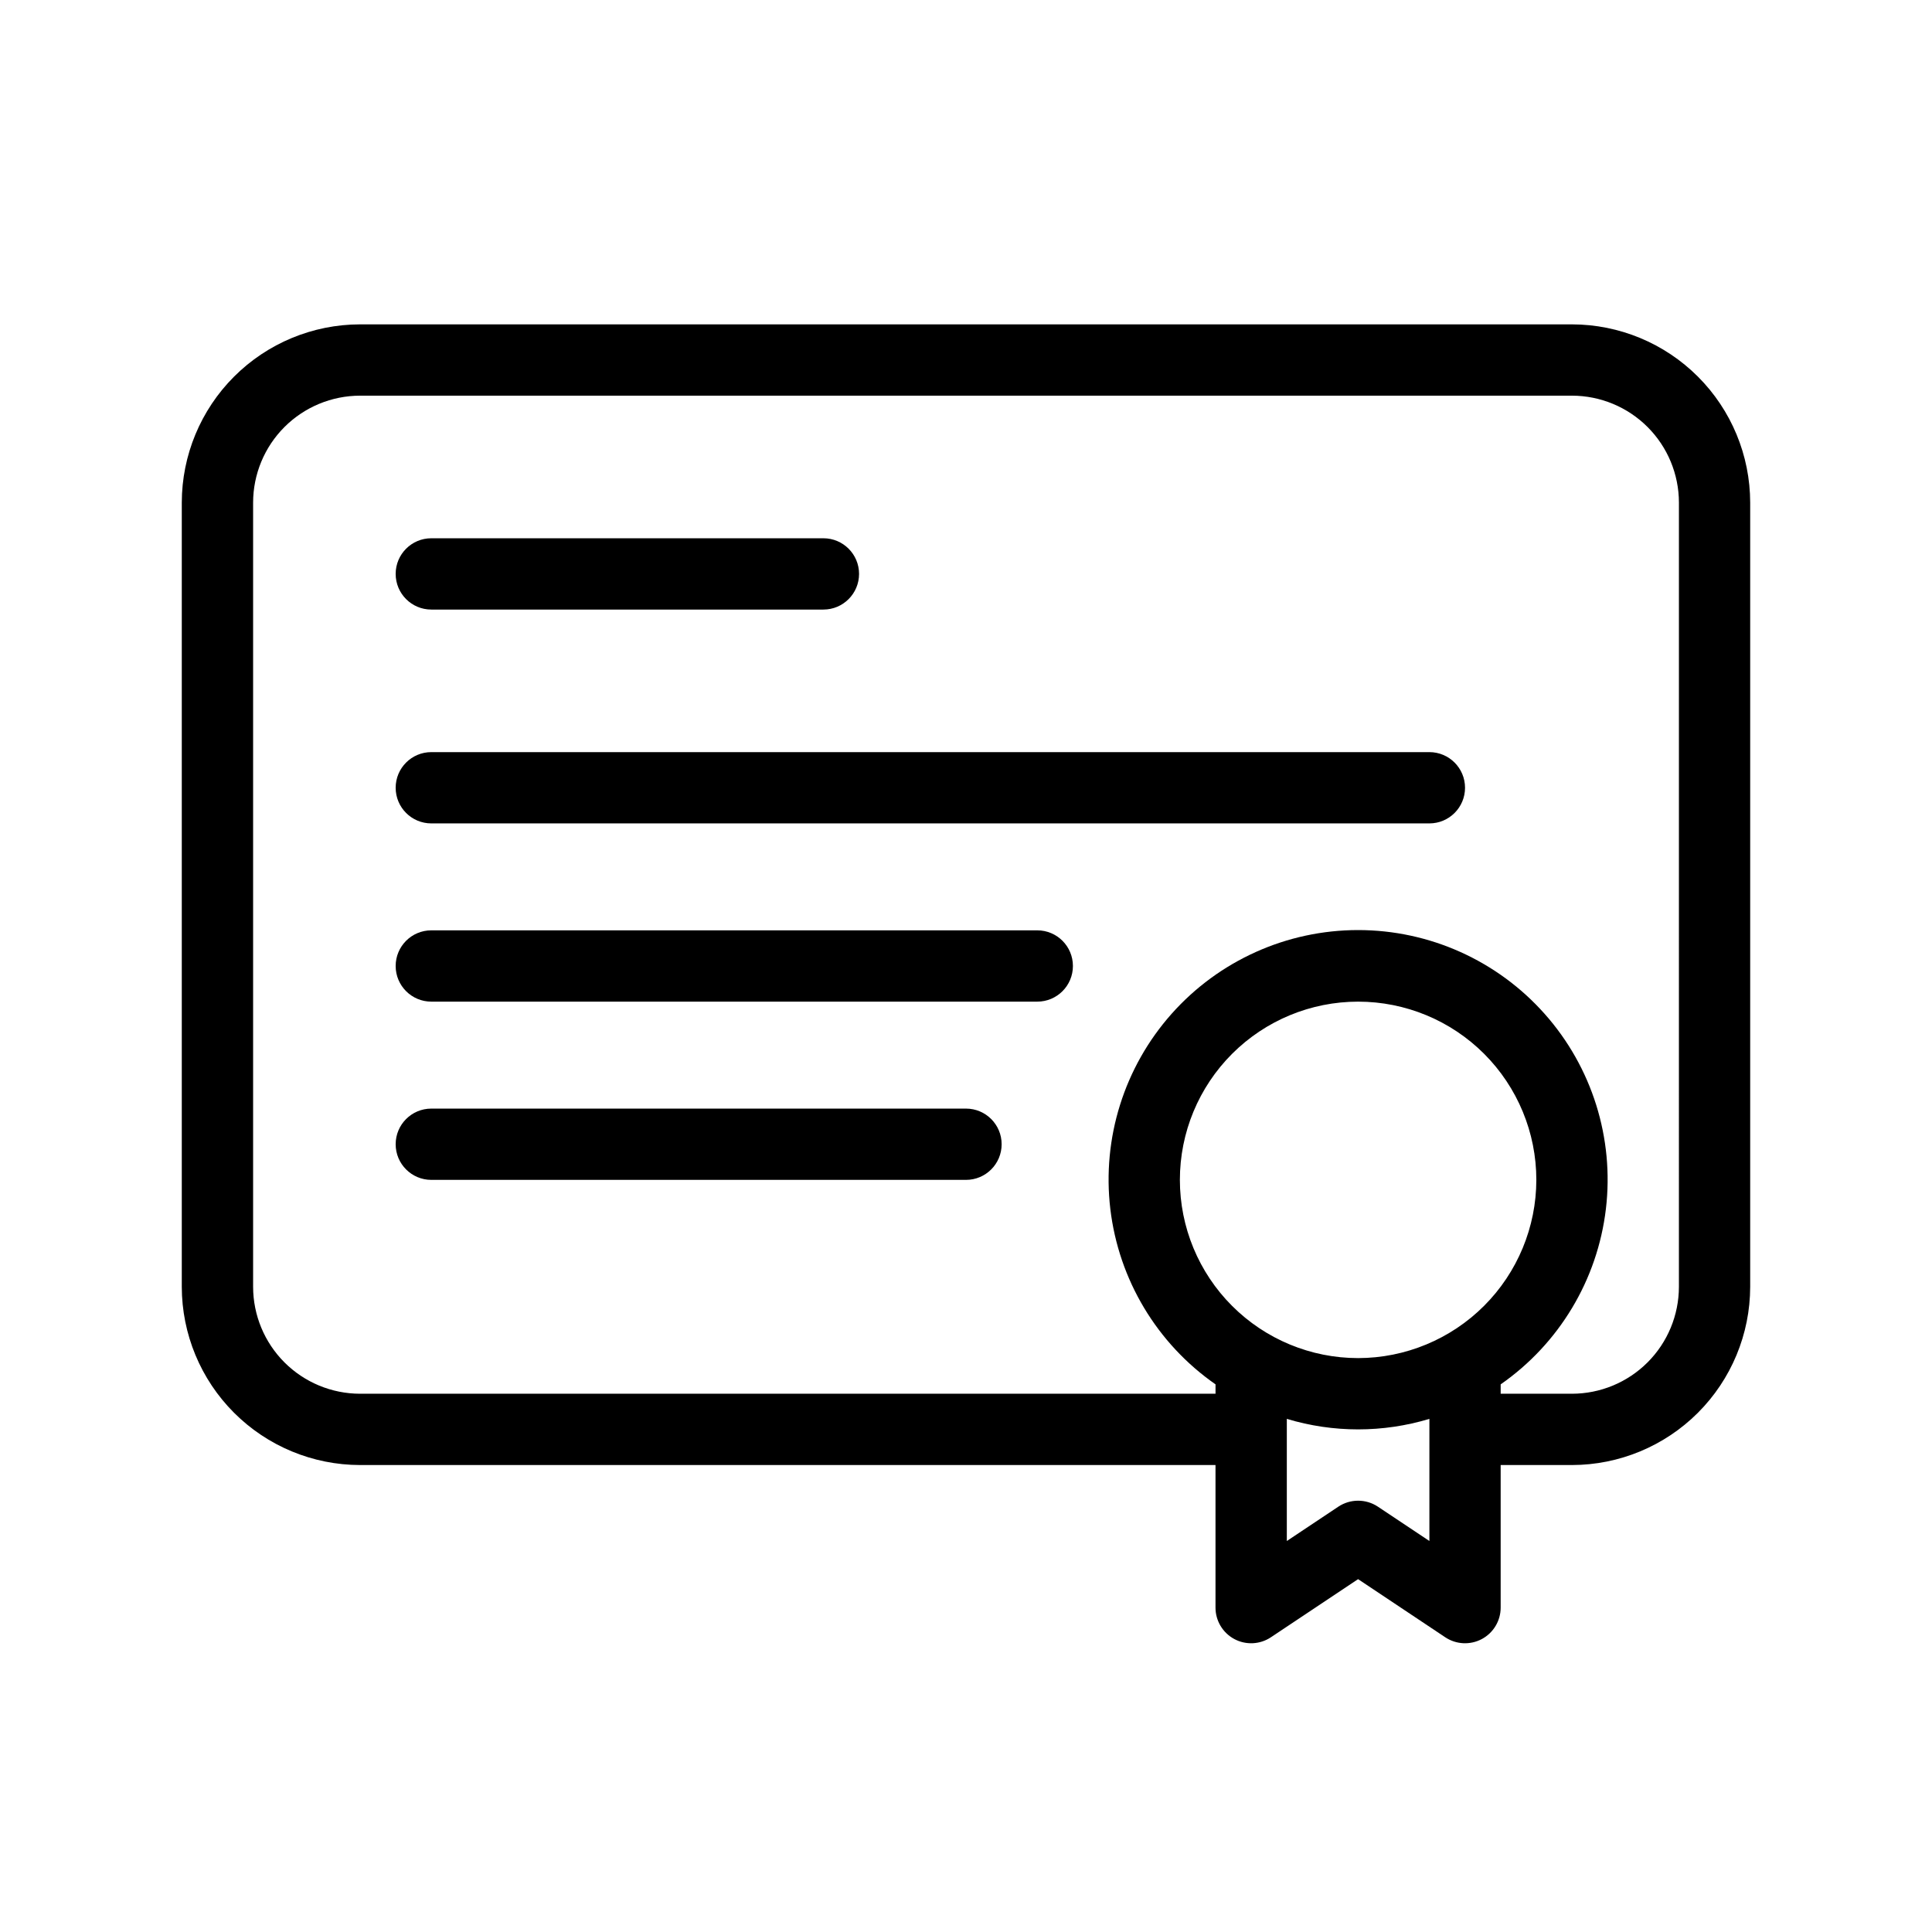 <?xml version="1.0" encoding="UTF-8"?>
<!-- Uploaded to: ICON Repo, www.svgrepo.com, Generator: ICON Repo Mixer Tools -->
<svg fill="#000000" width="800px" height="800px" version="1.1" viewBox="144 144 512 512" xmlns="http://www.w3.org/2000/svg">
 <g>
  <path d="m560.59 229.96h-321.18c-12.523 0.016-24.527 4.996-33.383 13.852-8.855 8.855-13.836 20.859-13.852 33.383v207.82c0.016 12.523 4.996 24.527 13.852 33.383 8.855 8.855 20.859 13.836 33.383 13.852h226.71v37.785c0 3.484 1.918 6.684 4.988 8.328 3.07 1.645 6.797 1.461 9.695-0.469l23.102-15.402 23.098 15.402c2.898 1.93 6.625 2.113 9.699 0.469 3.07-1.645 4.988-4.844 4.988-8.328v-37.785h18.895-0.004c12.523-0.016 24.527-4.996 33.383-13.852 8.855-8.855 13.836-20.859 13.852-33.383v-207.82c-0.016-12.523-4.996-24.527-13.852-33.383s-20.859-13.836-33.383-13.852zm-56.676 273.95c-12.527 0-24.543-4.977-33.398-13.836-8.859-8.855-13.836-20.871-13.836-33.398 0-12.527 4.977-24.539 13.836-33.398 8.855-8.855 20.871-13.832 33.398-13.832s24.539 4.977 33.398 13.832c8.855 8.859 13.832 20.871 13.832 33.398-0.016 12.523-4.996 24.527-13.848 33.383-8.855 8.855-20.863 13.836-33.383 13.852zm5.238 39.371c-3.172-2.109-7.305-2.109-10.48 0l-13.652 9.098v-32.363c12.32 3.715 25.465 3.715 37.785 0v32.363zm79.777-58.266c-0.008 7.516-2.996 14.719-8.309 20.031s-12.516 8.301-20.031 8.309h-18.895v-2.488h0.004c15.504-10.797 25.652-27.711 27.879-46.477 2.227-18.762-3.68-37.582-16.23-51.707-12.547-14.125-30.539-22.207-49.434-22.207-18.895 0-36.887 8.082-49.438 22.207-12.547 14.125-18.453 32.945-16.227 51.707 2.227 18.766 12.371 35.68 27.879 46.477v2.488h-226.71c-7.516-0.008-14.719-2.996-20.031-8.309s-8.301-12.516-8.309-20.031v-207.82c0.008-7.516 2.996-14.719 8.309-20.031s12.516-8.301 20.031-8.309h321.18-0.004c7.516 0.008 14.719 2.996 20.031 8.309s8.301 12.516 8.309 20.031z"/>
  <path d="m258.3 305.54h103.91c5.219 0 9.449-4.231 9.449-9.449 0-5.215-4.231-9.445-9.449-9.445h-103.91c-5.215 0-9.445 4.231-9.445 9.445 0 5.219 4.231 9.449 9.445 9.449z"/>
  <path d="m522.8 343.32h-264.5c-5.215 0-9.445 4.231-9.445 9.445 0 5.219 4.231 9.445 9.445 9.445h264.5c5.219 0 9.449-4.227 9.449-9.445 0-5.215-4.231-9.445-9.449-9.445z"/>
  <path d="m400 437.79h-141.7c-5.215 0-9.445 4.227-9.445 9.445s4.231 9.445 9.445 9.445h141.7c5.215 0 9.445-4.227 9.445-9.445s-4.231-9.445-9.445-9.445z"/>
  <path d="m418.89 390.55h-160.59c-5.215 0-9.445 4.231-9.445 9.449 0 5.215 4.231 9.445 9.445 9.445h160.59c5.219 0 9.445-4.231 9.445-9.445 0-5.219-4.227-9.449-9.445-9.449z"/>
 </g>
</svg>